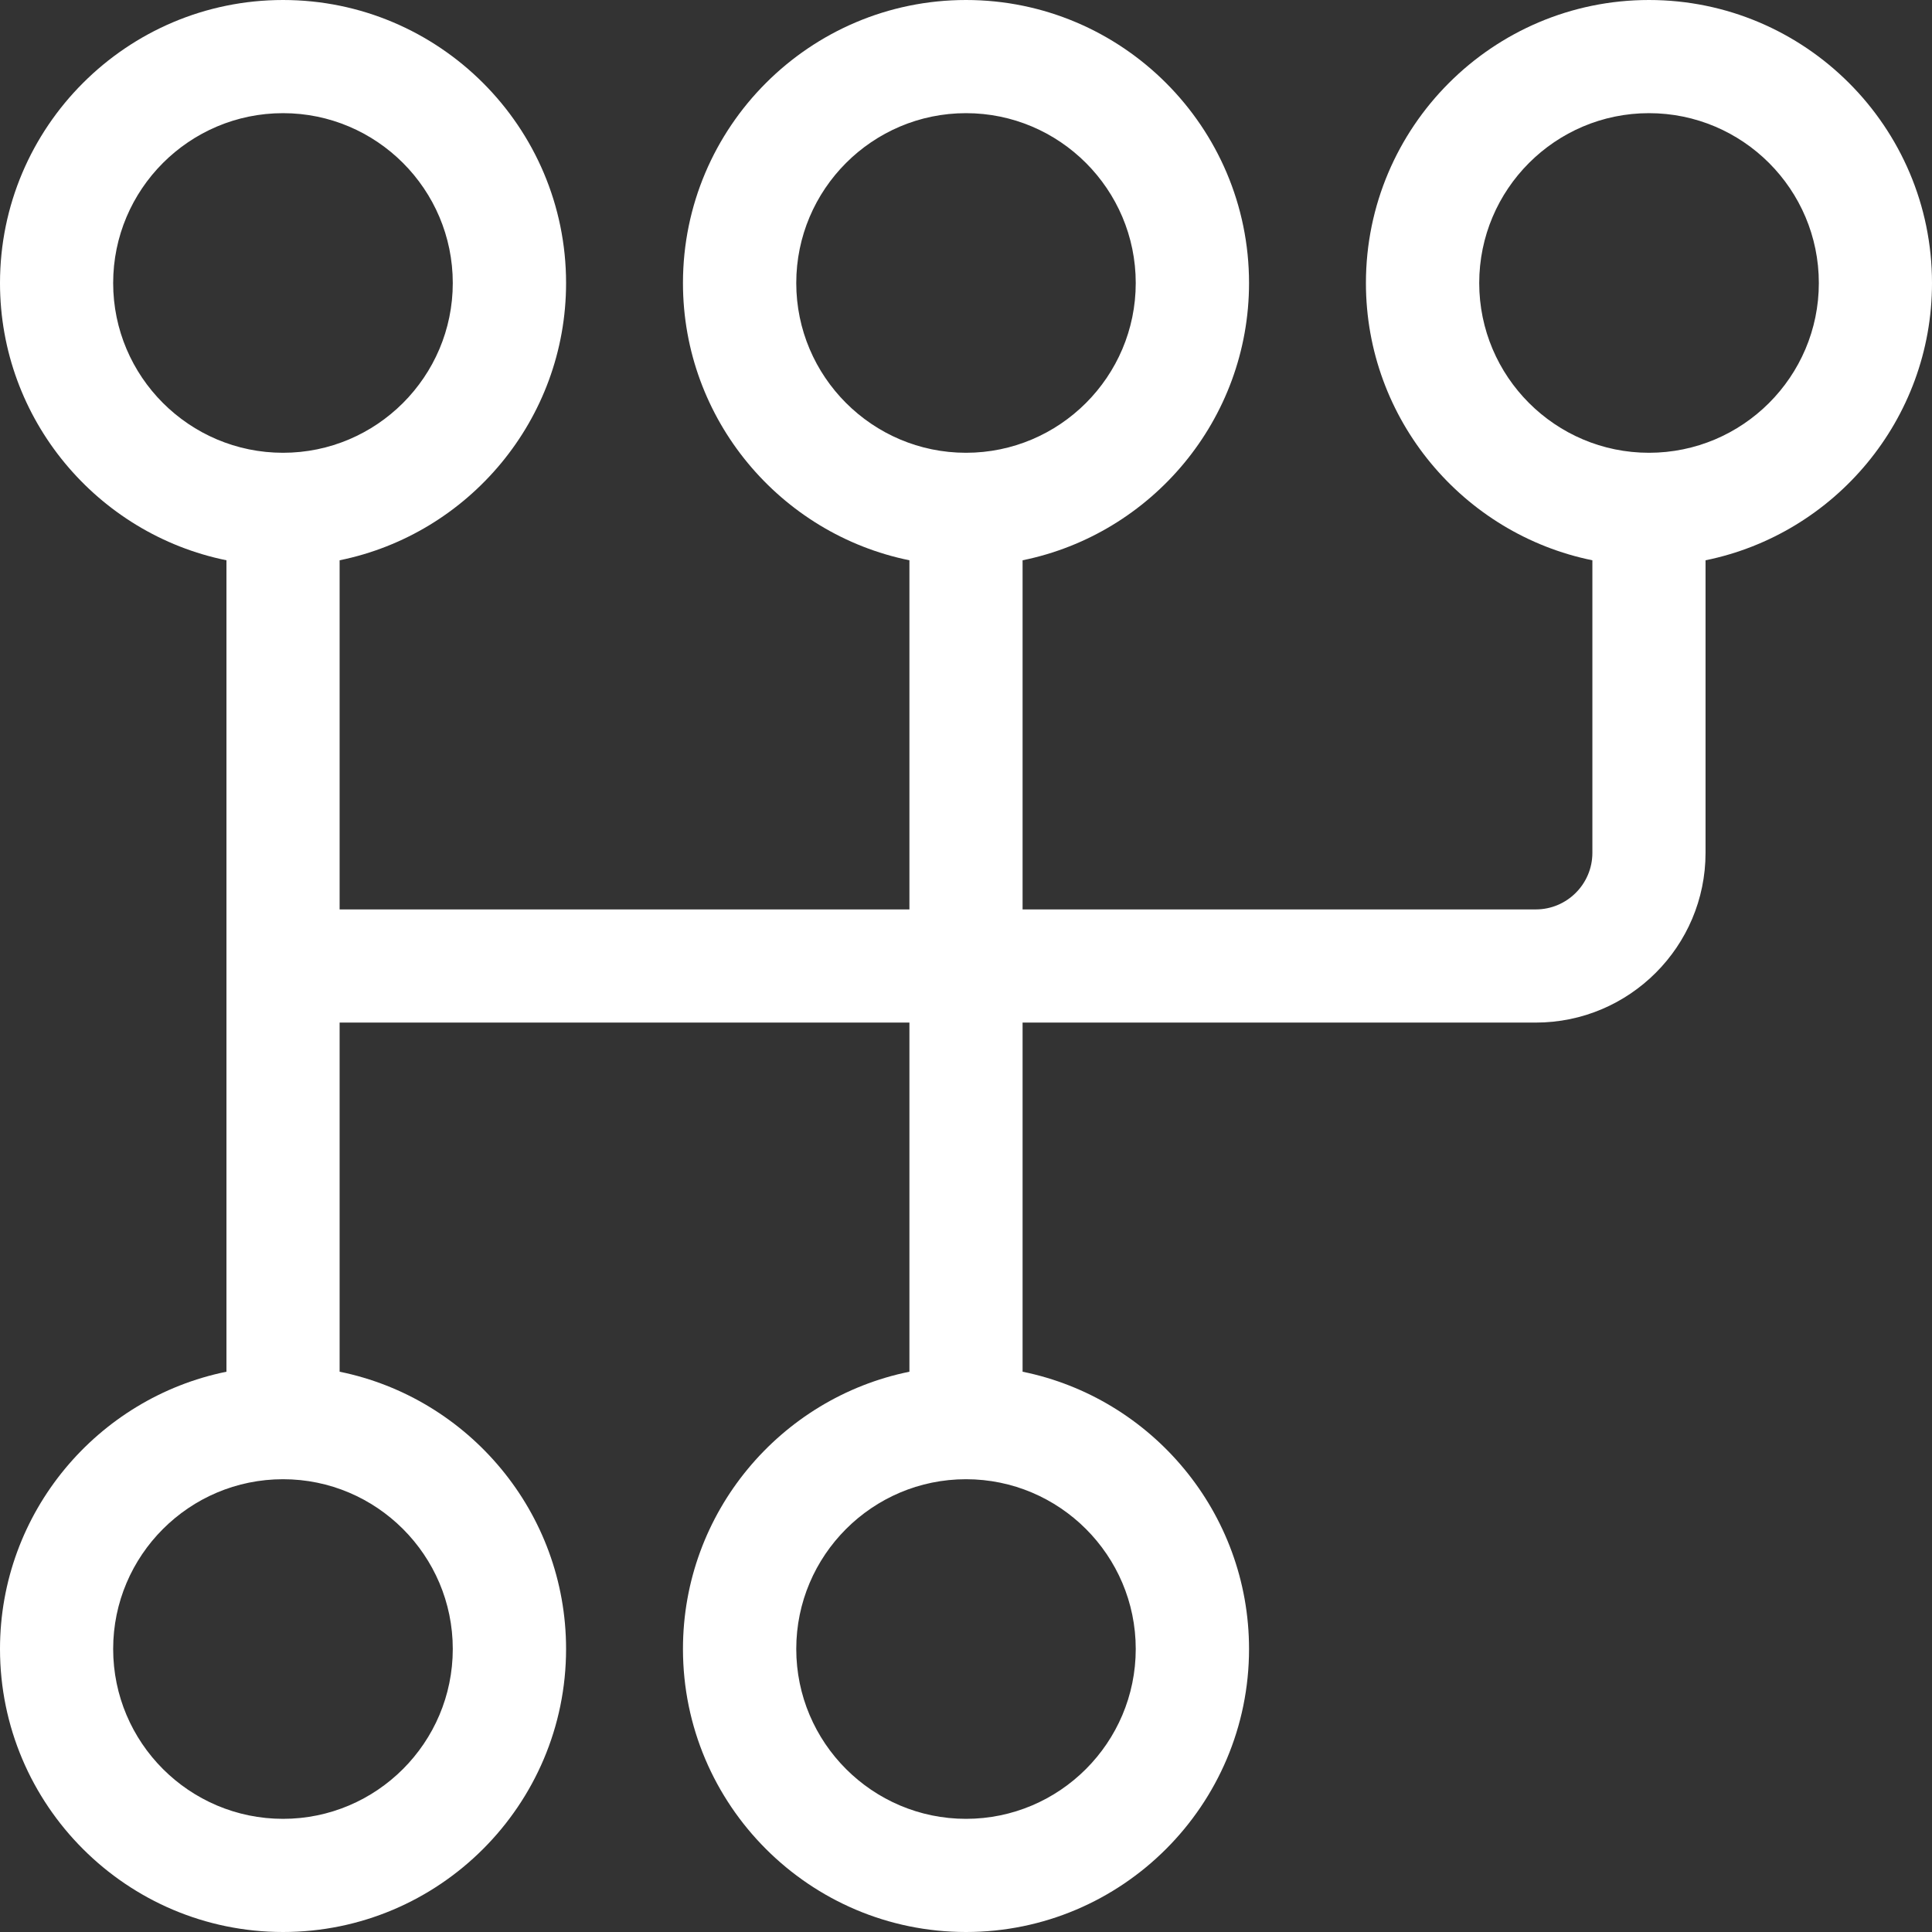 <svg width="14" height="14" viewBox="0 0 14 14" fill="none" xmlns="http://www.w3.org/2000/svg">
<rect x="0" y="0" width="14" height="14" fill="#333333" stroke="none"/>
<g clip-path="url(#clip0_1084_225)">
<path d="M11.949 0C10.818 0 9.898 0.92 9.898 2.051C9.898 3.041 10.604 3.87 11.539 4.06V6.18C11.539 6.406 11.355 6.59 11.129 6.59H7.41V4.06C8.345 3.87 9.051 3.041 9.051 2.051C9.051 0.92 8.131 0 7 0C5.869 0 4.949 0.92 4.949 2.051C4.949 3.041 5.655 3.87 6.59 4.06V6.59H2.461V4.06C3.396 3.87 4.102 3.041 4.102 2.051C4.102 0.92 3.182 0 2.051 0C0.92 0 0 0.92 0 2.051C0 3.041 0.706 3.87 1.641 4.06V9.94C0.706 10.13 0 10.959 0 11.949C0 13.08 0.92 14 2.051 14C3.182 14 4.102 13.08 4.102 11.949C4.102 10.959 3.396 10.13 2.461 9.94V7.41H6.59V9.94C5.655 10.13 4.949 10.959 4.949 11.949C4.949 13.08 5.869 14 7 14C8.131 14 9.051 13.08 9.051 11.949C9.051 10.959 8.345 10.13 7.41 9.94V7.41H11.129C11.807 7.41 12.359 6.858 12.359 6.18V4.06C13.294 3.87 14 3.041 14 2.051C14 0.92 13.08 0 11.949 0ZM3.281 11.949C3.281 12.628 2.729 13.18 2.051 13.18C1.372 13.18 0.82 12.628 0.82 11.949C0.82 11.271 1.372 10.719 2.051 10.719C2.729 10.719 3.281 11.271 3.281 11.949ZM2.051 3.281C1.372 3.281 0.82 2.729 0.82 2.051C0.82 1.372 1.372 0.82 2.051 0.82C2.729 0.82 3.281 1.372 3.281 2.051C3.281 2.729 2.729 3.281 2.051 3.281ZM8.23 11.949C8.23 12.628 7.678 13.18 7 13.18C6.322 13.18 5.77 12.628 5.77 11.949C5.77 11.271 6.322 10.719 7 10.719C7.678 10.719 8.23 11.271 8.23 11.949ZM7 3.281C6.322 3.281 5.77 2.729 5.77 2.051C5.77 1.372 6.322 0.82 7 0.82C7.678 0.82 8.23 1.372 8.23 2.051C8.23 2.729 7.678 3.281 7 3.281ZM11.949 3.281C11.271 3.281 10.719 2.729 10.719 2.051C10.719 1.372 11.271 0.82 11.949 0.82C12.628 0.82 13.18 1.372 13.18 2.051C13.18 2.729 12.628 3.281 11.949 3.281Z" fill="white"/>
</g>
<defs>
<clipPath id="clip0_1084_225">
<rect width="14" height="14" fill="white"/>
</clipPath>
</defs>
</svg>
